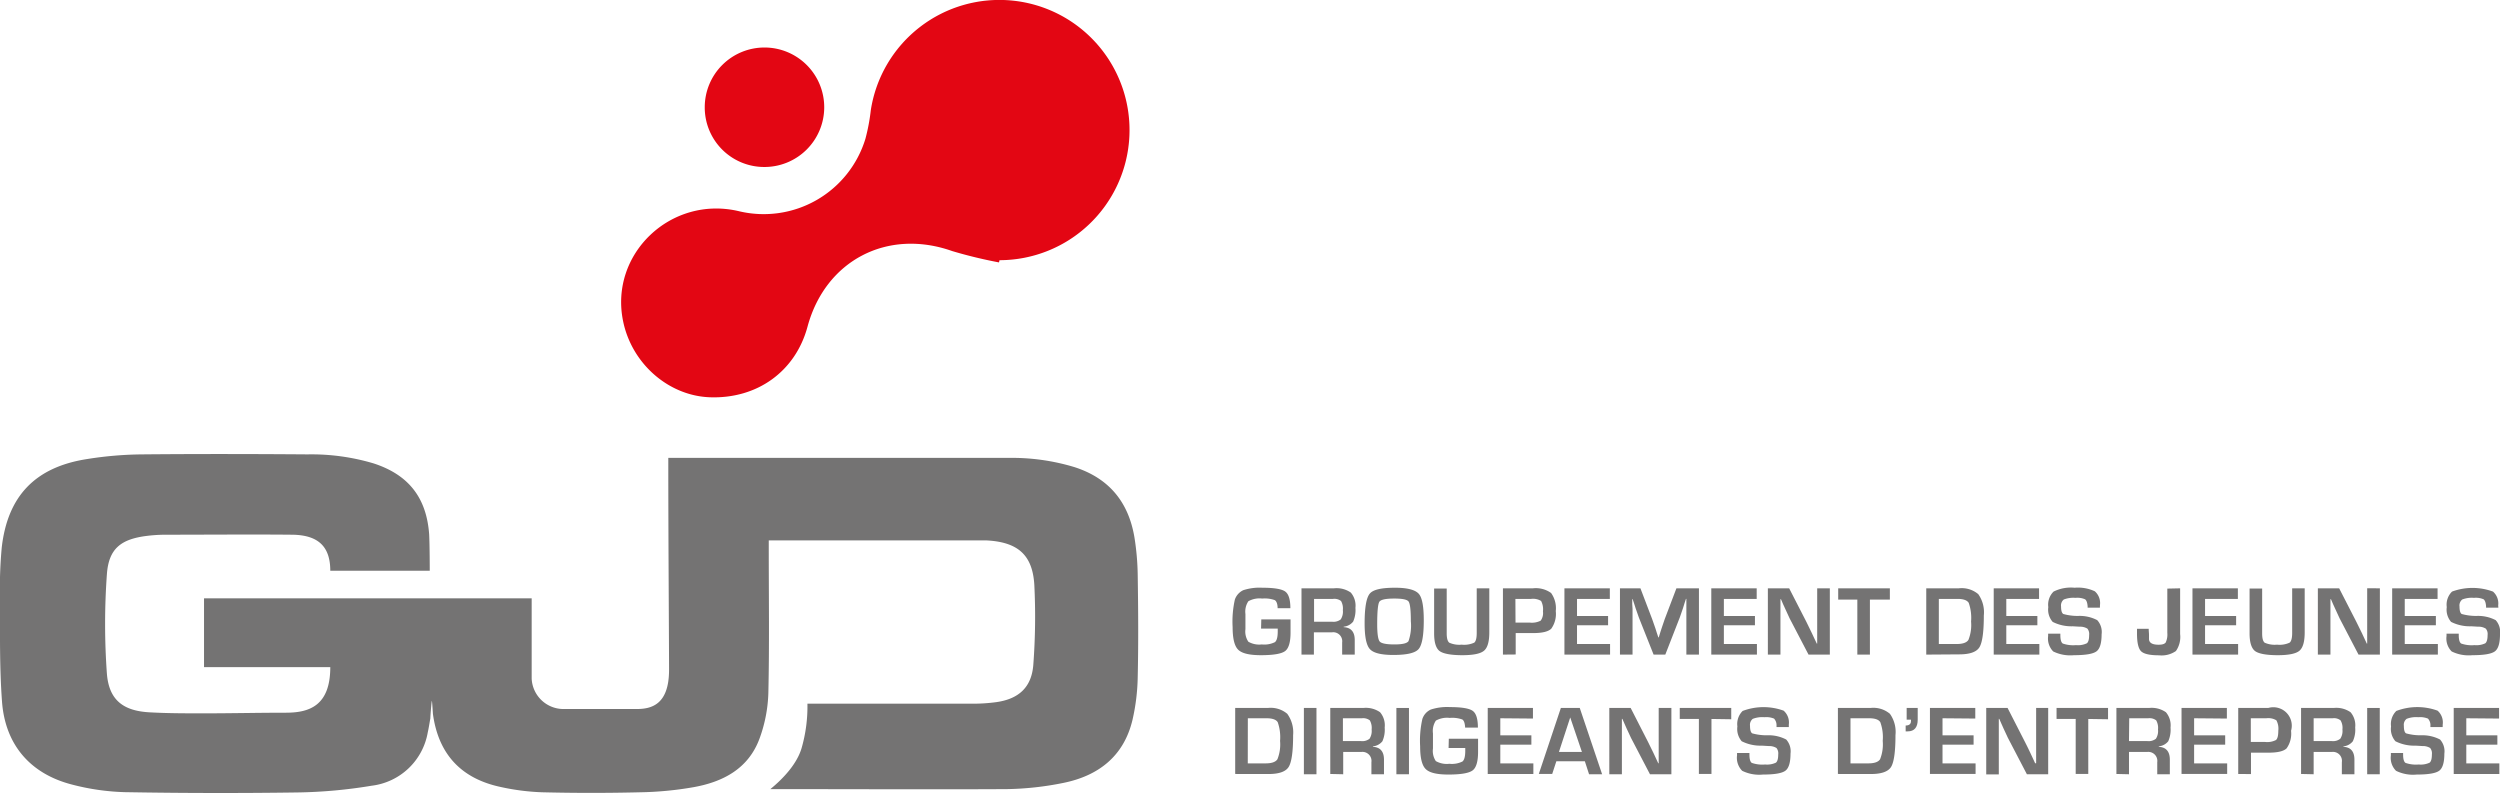 <svg xmlns="http://www.w3.org/2000/svg" viewBox="0 0 427.28 135.54"><defs><style>.cls-1{fill:#747373;}.cls-2{fill:#e30613;}</style></defs><title>Asset 1</title><g id="Layer_2" data-name="Layer 2"><g id="Calque_1" data-name="Calque 1"><path class="cls-1" d="M193.9,91.91c-1-6.09-4.35-10.18-10.28-12.08a36.77,36.77,0,0,0-11.27-1.57q-28.28,0-56.55,0h-1.58V80c0,11.49.13,30.57.13,34.47,0,6.08-3.12,6.71-5.59,6.71l-12.54,0A5.45,5.45,0,0,1,90.87,116c0-3.55,0-7.09,0-10.64,0-1,0-2.14,0-3.1h-56c0,3.91,0,7.75,0,11.76H56.45c0,6.64-3.63,7.79-7.6,7.79-4.65,0-9.29.11-13.94.11-3.09,0-6.19,0-9.28-.17-4.56-.23-7-2.09-7.36-6.61a118.19,118.19,0,0,1,0-17c.31-4.39,2.42-6,6.83-6.55a26.54,26.54,0,0,1,3.08-.2c7.27,0,14.54-.07,21.81,0,4.48.07,6.46,2.09,6.46,6.16h17s0-4.17-.1-6.21c-.45-6.3-3.53-10.2-9.5-12.14a37.2,37.2,0,0,0-11.28-1.54c-9.42-.07-18.85-.09-28.27,0a62.57,62.57,0,0,0-9.37.79C6,79.82,1.27,84.81.29,93.65A79.61,79.61,0,0,0,0,102.92c0,5.65-.07,11.32.34,16.94.53,7.43,4.84,12.41,12,14.24a39.82,39.82,0,0,0,9,1.29q14.73.26,29.48.05a84.31,84.31,0,0,0,12.69-1.15,11.08,11.08,0,0,0,9.6-9.12c.18-.78.29-1.58.44-2.38,0-.41.21-3,.26-3s.17,2.07.18,2.21h0c.93,6.92,4.86,11.1,11.65,12.52a39,39,0,0,0,7,.89q8.41.21,16.83,0a58.33,58.33,0,0,0,9-.86c5.1-.9,9.45-3.17,11.35-8.34a24.6,24.6,0,0,0,1.5-7.72c.19-8.21.07-16.42.07-24.64V92.36h31.64c1.84,0,3.68,0,5.51,0,5.37.26,7.94,2.43,8.24,7.62a109.74,109.74,0,0,1-.17,13.57c-.27,3.91-2.5,5.93-6.38,6.46a29.78,29.78,0,0,1-3.89.26q-13.46,0-26.93,0H138a25.75,25.75,0,0,1-1,7.6c-.77,2.61-3,5.09-5.34,7h1.08c13.11,0,26.21.07,39.32,0a52.12,52.12,0,0,0,9.72-1.07c6-1.23,10.31-4.58,11.78-10.78a35.21,35.21,0,0,0,.89-7.31c.13-5.79.09-11.58,0-17.37A44.56,44.56,0,0,0,193.9,91.91Z"/><path class="cls-2" d="M121.36,67.9c8.09.27,14.59-4.44,16.65-12.05,3.06-11.36,13.67-16.85,24.73-12.94a79.61,79.61,0,0,0,8,1.94l.09-.38a22.24,22.24,0,1,0-22-25.63,33.08,33.08,0,0,1-.92,4.88A18.17,18.17,0,0,1,126.3,36.1c-11.61-2.76-22.19,7.3-19.8,18.82C108,62.19,114.29,67.66,121.36,67.9Z"/><path class="cls-2" d="M130.57,28.54A10.21,10.21,0,1,0,120.45,18.3,10.17,10.17,0,0,0,130.57,28.54Z"/><path class="cls-1" d="M215.57,105.86h5l0,2.25c0,1.64-.31,2.69-.92,3.16s-2,.71-4.13.71c-2,0-3.26-.31-3.9-.94s-.95-1.92-.95-3.86a17.23,17.23,0,0,1,.38-4.7,2.76,2.76,0,0,1,1.44-1.61,9,9,0,0,1,3.27-.42c2,0,3.31.22,3.9.65s.88,1.38.88,2.85h-2.18c0-.74-.2-1.2-.48-1.38a5.09,5.09,0,0,0-2.15-.27,3.92,3.92,0,0,0-2.37.46,3.19,3.19,0,0,0-.5,2.18v1.14l0,1.45a3.12,3.12,0,0,0,.5,2.15,3.72,3.72,0,0,0,2.3.46,4.06,4.06,0,0,0,2.24-.39c.32-.26.48-.87.48-1.84v-.47h-2.85Z"/><path class="cls-1" d="M222.44,111.88V100.55H228a4.24,4.24,0,0,1,2.87.73,3.44,3.44,0,0,1,.79,2.61,4.88,4.88,0,0,1-.39,2.35,2.37,2.37,0,0,1-1.62.87v.08c1.26.07,1.89.81,1.89,2.2v2.49h-2.15v-2.06a1.54,1.54,0,0,0-1.73-1.75h-3.1v3.81Zm2.15-5.62h3.09a2,2,0,0,0,1.47-.4,2.45,2.45,0,0,0,.36-1.58,2.62,2.62,0,0,0-.31-1.56,1.86,1.86,0,0,0-1.37-.36h-3.24Z"/><path class="cls-1" d="M238.45,100.45c2.06,0,3.38.35,4,1s.89,2.21.89,4.58c0,2.6-.3,4.24-.89,4.91s-2,1-4.32,1c-2.06,0-3.39-.33-4-1s-.9-2.13-.9-4.4c0-2.7.3-4.4.89-5.09S236.13,100.45,238.45,100.45Zm-.17,1.85c-1.44,0-2.29.18-2.53.55s-.37,1.66-.37,3.85c0,1.63.15,2.61.43,2.94s1.12.5,2.52.5,2.13-.19,2.4-.56a8.12,8.12,0,0,0,.4-3.4c0-1.9-.13-3-.38-3.36S239.68,102.3,238.28,102.3Z"/><path class="cls-1" d="M252.39,100.55h2.15v7.54c0,1.58-.3,2.62-.91,3.13s-1.84.76-3.71.76-3.27-.24-3.89-.72-.92-1.5-.92-3v-7.67h2.15v7.67q0,1.25.45,1.59a4.19,4.19,0,0,0,2.11.33,4.13,4.13,0,0,0,2.14-.34c.29-.23.43-.78.43-1.67Z"/><path class="cls-1" d="M256.87,111.88V100.55H262a4.48,4.48,0,0,1,3.1.8,4.48,4.48,0,0,1,.8,3.1,4.32,4.32,0,0,1-.77,3c-.51.5-1.53.75-3.08.75h-3v3.66Zm2.15-5.47h2.44a3.3,3.3,0,0,0,1.86-.33,2.21,2.21,0,0,0,.39-1.59,3.06,3.06,0,0,0-.32-1.78,2.65,2.65,0,0,0-1.71-.35H259Z"/><path class="cls-1" d="M269.53,102.36v2.92h5.31v1.59h-5.31v3.2h5.65v1.81h-7.8V100.55h7.76v1.81Z"/><path class="cls-1" d="M290.37,100.55v11.33h-2.15v-6.17c0-.49,0-1,0-1.68l0-.85,0-.83h-.07l-.26.79-.24.78c-.24.71-.42,1.23-.54,1.57l-2.49,6.39h-2l-2.52-6.34c-.14-.35-.32-.87-.55-1.57l-.25-.79-.26-.78h-.07l0,.83.05.83c0,.64,0,1.19,0,1.65v6.17h-2.15V100.55h3.5l2,5.25c.14.36.33.89.55,1.57l.25.79.26.78h.07l.24-.78.25-.78c.21-.66.39-1.18.53-1.56l2-5.27Z"/><path class="cls-1" d="M294.63,102.36v2.92h5.31v1.59h-5.31v3.2h5.65v1.81h-7.8V100.55h7.76v1.81Z"/><path class="cls-1" d="M312.74,100.55v11.33H309.1l-3.24-6.21c-.16-.31-.41-.86-.75-1.63l-.37-.81-.35-.82h-.09l0,.75,0,.74,0,1.48v6.5h-2.15V100.55h3.64l2.95,5.75c.26.51.56,1.12.9,1.85l.43.92.44.93h.07l0-.73,0-.73,0-1.46v-6.53Z"/><path class="cls-1" d="M319.59,102.48v9.4h-2.15v-9.4h-3.27v-1.93H323v1.93Z"/><path class="cls-1" d="M329.22,111.88V100.55h5.57a4.37,4.37,0,0,1,3.32,1,5.35,5.35,0,0,1,.95,3.64q0,4.23-.76,5.45c-.51.8-1.66,1.2-3.44,1.2Zm2.15-1.81h3.06c1,0,1.7-.23,2-.71a6.85,6.85,0,0,0,.45-3.13,7.71,7.71,0,0,0-.4-3.19c-.28-.45-.91-.68-1.91-.68h-3.2Z"/><path class="cls-1" d="M342.9,102.36v2.92h5.31v1.59H342.9v3.2h5.65v1.81h-7.8V100.55h7.75v1.81Z"/><path class="cls-1" d="M358.9,103.86h-2.1c0-.11,0-.19,0-.24-.05-.63-.19-1-.43-1.19a3.29,3.29,0,0,0-1.64-.25,4.53,4.53,0,0,0-2,.28,1.3,1.3,0,0,0-.47,1.19q0,1.06.39,1.29a9,9,0,0,0,2.52.33,6.48,6.48,0,0,1,3.27.72,3,3,0,0,1,.75,2.42q0,2.25-.87,2.91c-.58.44-1.87.66-3.85.66a6.62,6.62,0,0,1-3.55-.64,3.16,3.16,0,0,1-.87-2.63v-.41h2.09v.24c0,.79.14,1.27.42,1.45a5.41,5.41,0,0,0,2.26.27,3.51,3.51,0,0,0,1.84-.31c.27-.2.4-.68.4-1.42a1.46,1.46,0,0,0-.3-1.09,2.35,2.35,0,0,0-1.31-.33l-1.19-.07a7.11,7.11,0,0,1-3.43-.75,3.17,3.17,0,0,1-.75-2.53,3.13,3.13,0,0,1,.9-2.65,6.66,6.66,0,0,1,3.6-.66,6.78,6.78,0,0,1,3.45.61,2.68,2.68,0,0,1,.88,2.37Z"/><path class="cls-1" d="M372.61,100.55v7.82a4.2,4.2,0,0,1-.72,2.9A4.29,4.29,0,0,1,369,112q-2.35,0-3.06-.69c-.46-.45-.7-1.46-.7-3l0-.84h2c0,.42.05.74.05,1s0,.44,0,.72c0,.69.58,1,1.64,1,.63,0,1-.12,1.21-.37a3.23,3.23,0,0,0,.28-1.66v-7.56Z"/><path class="cls-1" d="M376.87,102.36v2.92h5.31v1.59h-5.31v3.2h5.65v1.81h-7.8V100.55h7.76v1.81Z"/><path class="cls-1" d="M391.76,100.55h2.14v7.54c0,1.58-.3,2.62-.9,3.13s-1.85.76-3.72.76-3.27-.24-3.88-.72-.92-1.5-.92-3v-7.67h2.15v7.67c0,.83.14,1.36.44,1.59a4.22,4.22,0,0,0,2.11.33,4.08,4.08,0,0,0,2.14-.34c.29-.23.44-.78.44-1.67Z"/><path class="cls-1" d="M406.75,100.55v11.33H403.1l-3.24-6.21c-.16-.31-.41-.86-.75-1.63l-.37-.81-.35-.82h-.09l0,.75,0,.74,0,1.48v6.5h-2.15V100.55h3.64l2.95,5.75c.26.51.56,1.12.91,1.85l.43.92.43.93h.07l0-.73,0-.73v-8Z"/><path class="cls-1" d="M411,102.36v2.92h5.32v1.59H411v3.2h5.66v1.81h-7.81V100.55h7.76v1.81Z"/><path class="cls-1" d="M427,103.86h-2.1c0-.11,0-.19,0-.24-.05-.63-.19-1-.42-1.19a3.31,3.31,0,0,0-1.65-.25,4.48,4.48,0,0,0-2,.28,1.3,1.3,0,0,0-.47,1.19c0,.71.13,1.14.38,1.29a9.16,9.16,0,0,0,2.53.33,6.54,6.54,0,0,1,3.27.72,3,3,0,0,1,.74,2.42q0,2.25-.87,2.91t-3.84.66a6.59,6.59,0,0,1-3.55-.64,3.13,3.13,0,0,1-.88-2.63v-.41h2.09v.24c0,.79.14,1.27.42,1.45a5.47,5.47,0,0,0,2.27.27,3.54,3.54,0,0,0,1.84-.31c.26-.2.4-.68.4-1.42a1.42,1.42,0,0,0-.31-1.09,2.31,2.31,0,0,0-1.3-.33l-1.19-.07a7.16,7.16,0,0,1-3.44-.75,3.21,3.21,0,0,1-.74-2.53,3.13,3.13,0,0,1,.9-2.65,10.08,10.08,0,0,1,7,0,2.68,2.68,0,0,1,.89,2.37Z"/><path class="cls-1" d="M211.11,132.28V121h5.57a4.39,4.39,0,0,1,3.33,1,5.41,5.41,0,0,1,1,3.64q0,4.23-.77,5.45c-.51.8-1.65,1.2-3.44,1.2Zm2.15-1.81h3.07c1,0,1.69-.23,2-.71a6.85,6.85,0,0,0,.45-3.13,7.71,7.71,0,0,0-.4-3.19c-.27-.45-.91-.68-1.91-.68h-3.2Z"/><path class="cls-1" d="M225,121v11.33h-2.15V121Z"/><path class="cls-1" d="M227.36,132.28V121H233a4.24,4.24,0,0,1,2.87.73,3.44,3.44,0,0,1,.79,2.61,4.88,4.88,0,0,1-.39,2.35,2.35,2.35,0,0,1-1.62.87v.08c1.26.07,1.89.81,1.89,2.2v2.49h-2.15v-2.06a1.54,1.54,0,0,0-1.73-1.75h-3.09v3.81Zm2.16-5.62h3.08a2,2,0,0,0,1.47-.4,2.45,2.45,0,0,0,.36-1.58,2.62,2.62,0,0,0-.31-1.56,1.86,1.86,0,0,0-1.37-.36h-3.23Z"/><path class="cls-1" d="M240.81,121v11.33h-2.15V121Z"/><path class="cls-1" d="M247.62,126.26h5l0,2.25c0,1.63-.31,2.69-.93,3.16s-2,.71-4.13.71c-2,0-3.25-.31-3.89-.94s-.95-1.92-.95-3.86a16.82,16.82,0,0,1,.38-4.7,2.7,2.7,0,0,1,1.44-1.61,9,9,0,0,1,3.27-.42c2,0,3.31.22,3.9.65s.88,1.38.88,2.85h-2.18q-.06-1.11-.48-1.38a5.09,5.09,0,0,0-2.15-.27,3.92,3.92,0,0,0-2.37.46,3.19,3.19,0,0,0-.5,2.18v1.14l0,1.45a3.13,3.13,0,0,0,.49,2.15,3.77,3.77,0,0,0,2.31.46,4.06,4.06,0,0,0,2.24-.39c.32-.26.48-.87.48-1.84v-.47h-2.85Z"/><path class="cls-1" d="M256.42,122.76v2.92h5.31v1.59h-5.31v3.2h5.65v1.81h-7.8V121H262v1.81Z"/><path class="cls-1" d="M270.87,130.11H266l-.71,2.17H263L266.77,121H270l3.82,11.33h-2.23Zm-.5-1.59-2-5.9-1.93,5.9Z"/><path class="cls-1" d="M285.66,121v11.33H282l-3.24-6.21c-.16-.31-.41-.86-.76-1.63l-.36-.81-.36-.82h-.08l0,.75,0,.74,0,1.48v6.5h-2.15V121h3.65l2.94,5.75c.26.51.56,1.12.91,1.85l.43.92.43.93h.08l0-.73,0-.73,0-1.46V121Z"/><path class="cls-1" d="M292.51,122.88v9.4h-2.15v-9.4h-3.27V121h8.8v1.93Z"/><path class="cls-1" d="M305.73,124.26h-2.1c0-.11,0-.19,0-.24a1.66,1.66,0,0,0-.42-1.2,3.45,3.45,0,0,0-1.64-.24,4.5,4.5,0,0,0-2,.28,1.3,1.3,0,0,0-.47,1.19c0,.71.13,1.14.38,1.29a9.16,9.16,0,0,0,2.53.33,6.51,6.51,0,0,1,3.27.72,3,3,0,0,1,.74,2.42q0,2.25-.87,2.91t-3.84.66a6.59,6.59,0,0,1-3.55-.64,3.16,3.16,0,0,1-.88-2.63v-.41H299v.24c0,.79.13,1.27.41,1.45a5.47,5.47,0,0,0,2.27.27,3.54,3.54,0,0,0,1.84-.31c.27-.21.4-.68.4-1.42a1.46,1.46,0,0,0-.3-1.09,2.38,2.38,0,0,0-1.31-.33l-1.19-.07a7.16,7.16,0,0,1-3.44-.75,3.21,3.21,0,0,1-.74-2.53,3.13,3.13,0,0,1,.9-2.65,10.08,10.08,0,0,1,7-.05,2.68,2.68,0,0,1,.89,2.37Z"/><path class="cls-1" d="M314.12,132.28V121h5.57a4.37,4.37,0,0,1,3.32,1,5.35,5.35,0,0,1,.95,3.64q0,4.23-.76,5.45c-.51.8-1.66,1.2-3.44,1.2Zm2.15-1.81h3.06c1,0,1.7-.23,2-.71a6.85,6.85,0,0,0,.45-3.13,7.49,7.49,0,0,0-.41-3.19c-.27-.45-.9-.68-1.9-.68h-3.2Z"/><path class="cls-1" d="M327.76,121v2c0,1.31-.57,2-1.71,2h-.35V124c.61,0,.91-.26.91-.77V123h-.74v-2Z"/><path class="cls-1" d="M332,122.76v2.92h5.31v1.59H332v3.2h5.65v1.81h-7.8V121h7.75v1.81Z"/><path class="cls-1" d="M350.06,121v11.33h-3.64l-3.24-6.21c-.16-.31-.41-.86-.76-1.63l-.36-.81-.36-.82h-.08l0,.75,0,.74v8h-2.15V121h3.65l2.94,5.75c.26.51.57,1.12.91,1.85l.43.92.43.93H348l0-.73,0-.73,0-1.46V121Z"/><path class="cls-1" d="M356.91,122.88v9.4h-2.15v-9.4h-3.27V121h8.8v1.93Z"/><path class="cls-1" d="M361.72,132.28V121h5.59a4.24,4.24,0,0,1,2.87.73,3.44,3.44,0,0,1,.79,2.61,4.88,4.88,0,0,1-.39,2.35,2.37,2.37,0,0,1-1.62.87v.08c1.26.07,1.89.81,1.89,2.2v2.49H368.7v-2.06a1.54,1.54,0,0,0-1.73-1.75h-3.1v3.81Zm2.15-5.62H367a2,2,0,0,0,1.47-.4,2.45,2.45,0,0,0,.36-1.58,2.62,2.62,0,0,0-.31-1.56,1.86,1.86,0,0,0-1.37-.36h-3.24Z"/><path class="cls-1" d="M375,122.76v2.92h5.31v1.59H375v3.2h5.65v1.81h-7.8V121h7.75v1.81Z"/><path class="cls-1" d="M382.54,132.28V121h5.13a3.15,3.15,0,0,1,3.9,3.9,4.33,4.33,0,0,1-.76,3c-.51.5-1.54.74-3.09.74h-3v3.66Zm2.15-5.47h2.45a3.28,3.28,0,0,0,1.85-.33c.27-.23.4-.76.4-1.59a3,3,0,0,0-.33-1.78,2.65,2.65,0,0,0-1.71-.35h-2.66Z"/><path class="cls-1" d="M393.28,132.28V121h5.59a4.25,4.25,0,0,1,2.87.73,3.44,3.44,0,0,1,.79,2.61,4.73,4.73,0,0,1-.4,2.35,2.32,2.32,0,0,1-1.61.87v.08c1.26.07,1.88.81,1.88,2.2v2.49h-2.15v-2.06a1.53,1.53,0,0,0-1.72-1.75h-3.1v3.81Zm2.15-5.62h3.09a2,2,0,0,0,1.46-.4,2.38,2.38,0,0,0,.37-1.58,2.53,2.53,0,0,0-.32-1.56,1.81,1.81,0,0,0-1.36-.36h-3.24Z"/><path class="cls-1" d="M406.73,121v11.33h-2.15V121Z"/><path class="cls-1" d="M417.48,124.26h-2.09a1.25,1.25,0,0,1,0-.24,1.66,1.66,0,0,0-.42-1.2,3.53,3.53,0,0,0-1.65-.24,4.45,4.45,0,0,0-2,.28,1.28,1.28,0,0,0-.47,1.19c0,.71.12,1.14.38,1.29a9,9,0,0,0,2.52.33,6.56,6.56,0,0,1,3.28.72,3,3,0,0,1,.74,2.42q0,2.25-.87,2.91c-.58.44-1.86.66-3.85.66a6.55,6.55,0,0,1-3.54-.64,3.13,3.13,0,0,1-.88-2.63v-.41h2.09v.24c0,.79.14,1.27.42,1.45a5.41,5.41,0,0,0,2.26.27,3.56,3.56,0,0,0,1.85-.31c.26-.21.39-.68.39-1.42a1.46,1.46,0,0,0-.3-1.09,2.35,2.35,0,0,0-1.31-.33l-1.18-.07a7.12,7.12,0,0,1-3.44-.75,3.17,3.17,0,0,1-.75-2.53,3.13,3.13,0,0,1,.9-2.65,10.11,10.11,0,0,1,7.05-.05,2.68,2.68,0,0,1,.88,2.37Z"/><path class="cls-1" d="M421.52,122.76v2.92h5.31v1.59h-5.31v3.2h5.65v1.81h-7.8V121h7.75v1.81Z"/></g></g></svg>